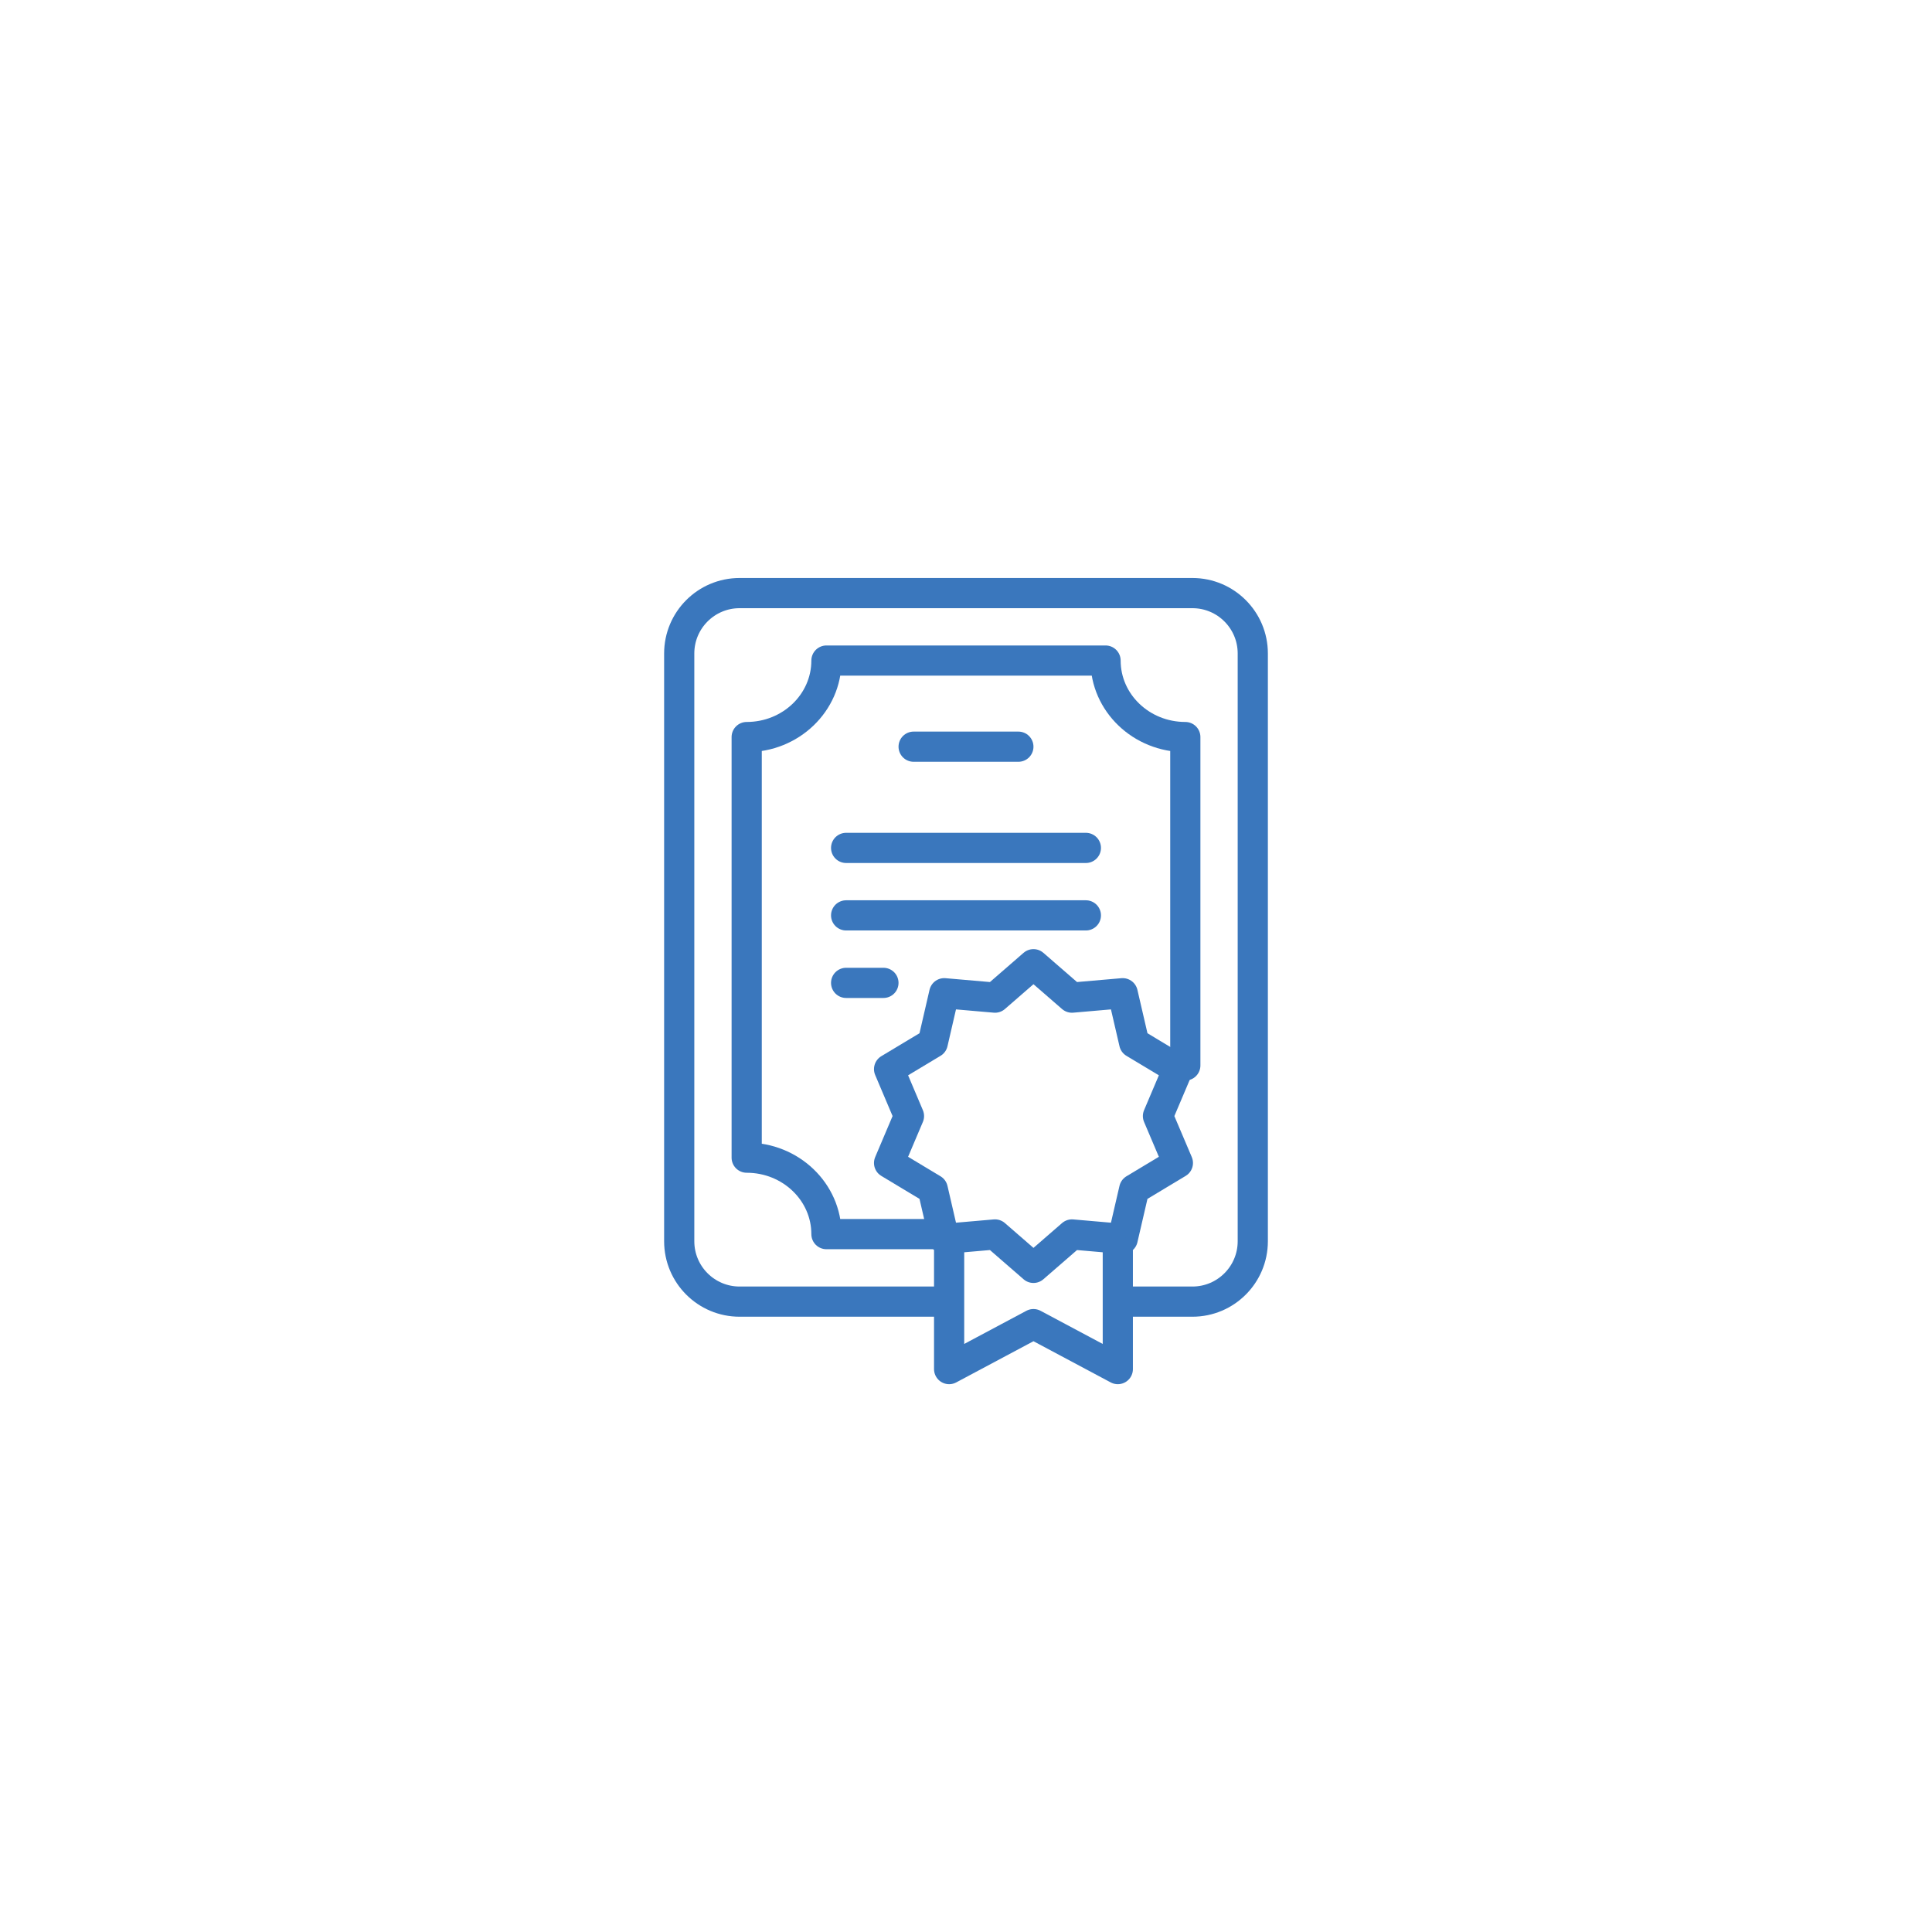 <svg width="64" height="64" viewBox="0 0 64 64" fill="none" xmlns="http://www.w3.org/2000/svg">
<path d="M31.441 43.118H24.5C23.395 43.118 22.5 42.222 22.5 41.118V21.647C22.5 20.543 23.395 19.647 24.5 19.647H39.5C40.605 19.647 41.5 20.543 41.5 21.647V41.118C41.5 42.222 40.605 43.118 39.5 43.118H37.029" stroke="#3A77BD"/>
<path d="M39.265 35.294L39.265 24.416C37.806 24.416 36.623 23.281 36.623 21.882H27.377C27.377 23.281 26.194 24.416 24.735 24.416V38.349C26.194 38.349 27.377 39.483 27.377 40.882H30.882" stroke="#3A77BD" stroke-linecap="round" stroke-linejoin="round"/>
<line x1="30.265" y1="24.735" x2="33.735" y2="24.735" stroke="#3A77BD" stroke-linecap="round"/>
<line x1="28.029" y1="28.088" x2="35.971" y2="28.088" stroke="#3A77BD" stroke-linecap="round"/>
<line x1="28.029" y1="30.323" x2="35.971" y2="30.323" stroke="#3A77BD" stroke-linecap="round"/>
<line x1="28.029" y1="32.559" x2="29.265" y2="32.559" stroke="#3A77BD" stroke-linecap="round"/>
<path d="M34.235 31.941L35.51 33.048L37.191 32.902L37.572 34.547L39.019 35.416L38.359 36.971L39.019 38.525L37.572 39.395L37.191 41.039L35.51 40.893L34.235 42L32.961 40.893L31.279 41.039L30.899 39.395L29.452 38.525L30.111 36.971L29.452 35.416L30.899 34.547L31.279 32.902L32.961 33.048L34.235 31.941Z" stroke="#3A77BD" stroke-linejoin="round"/>
<path d="M31.441 41.441L31.441 45.353L34.235 43.863L37.029 45.353V41.441" stroke="#3A77BD" stroke-linecap="round" stroke-linejoin="round"/>
</svg>
